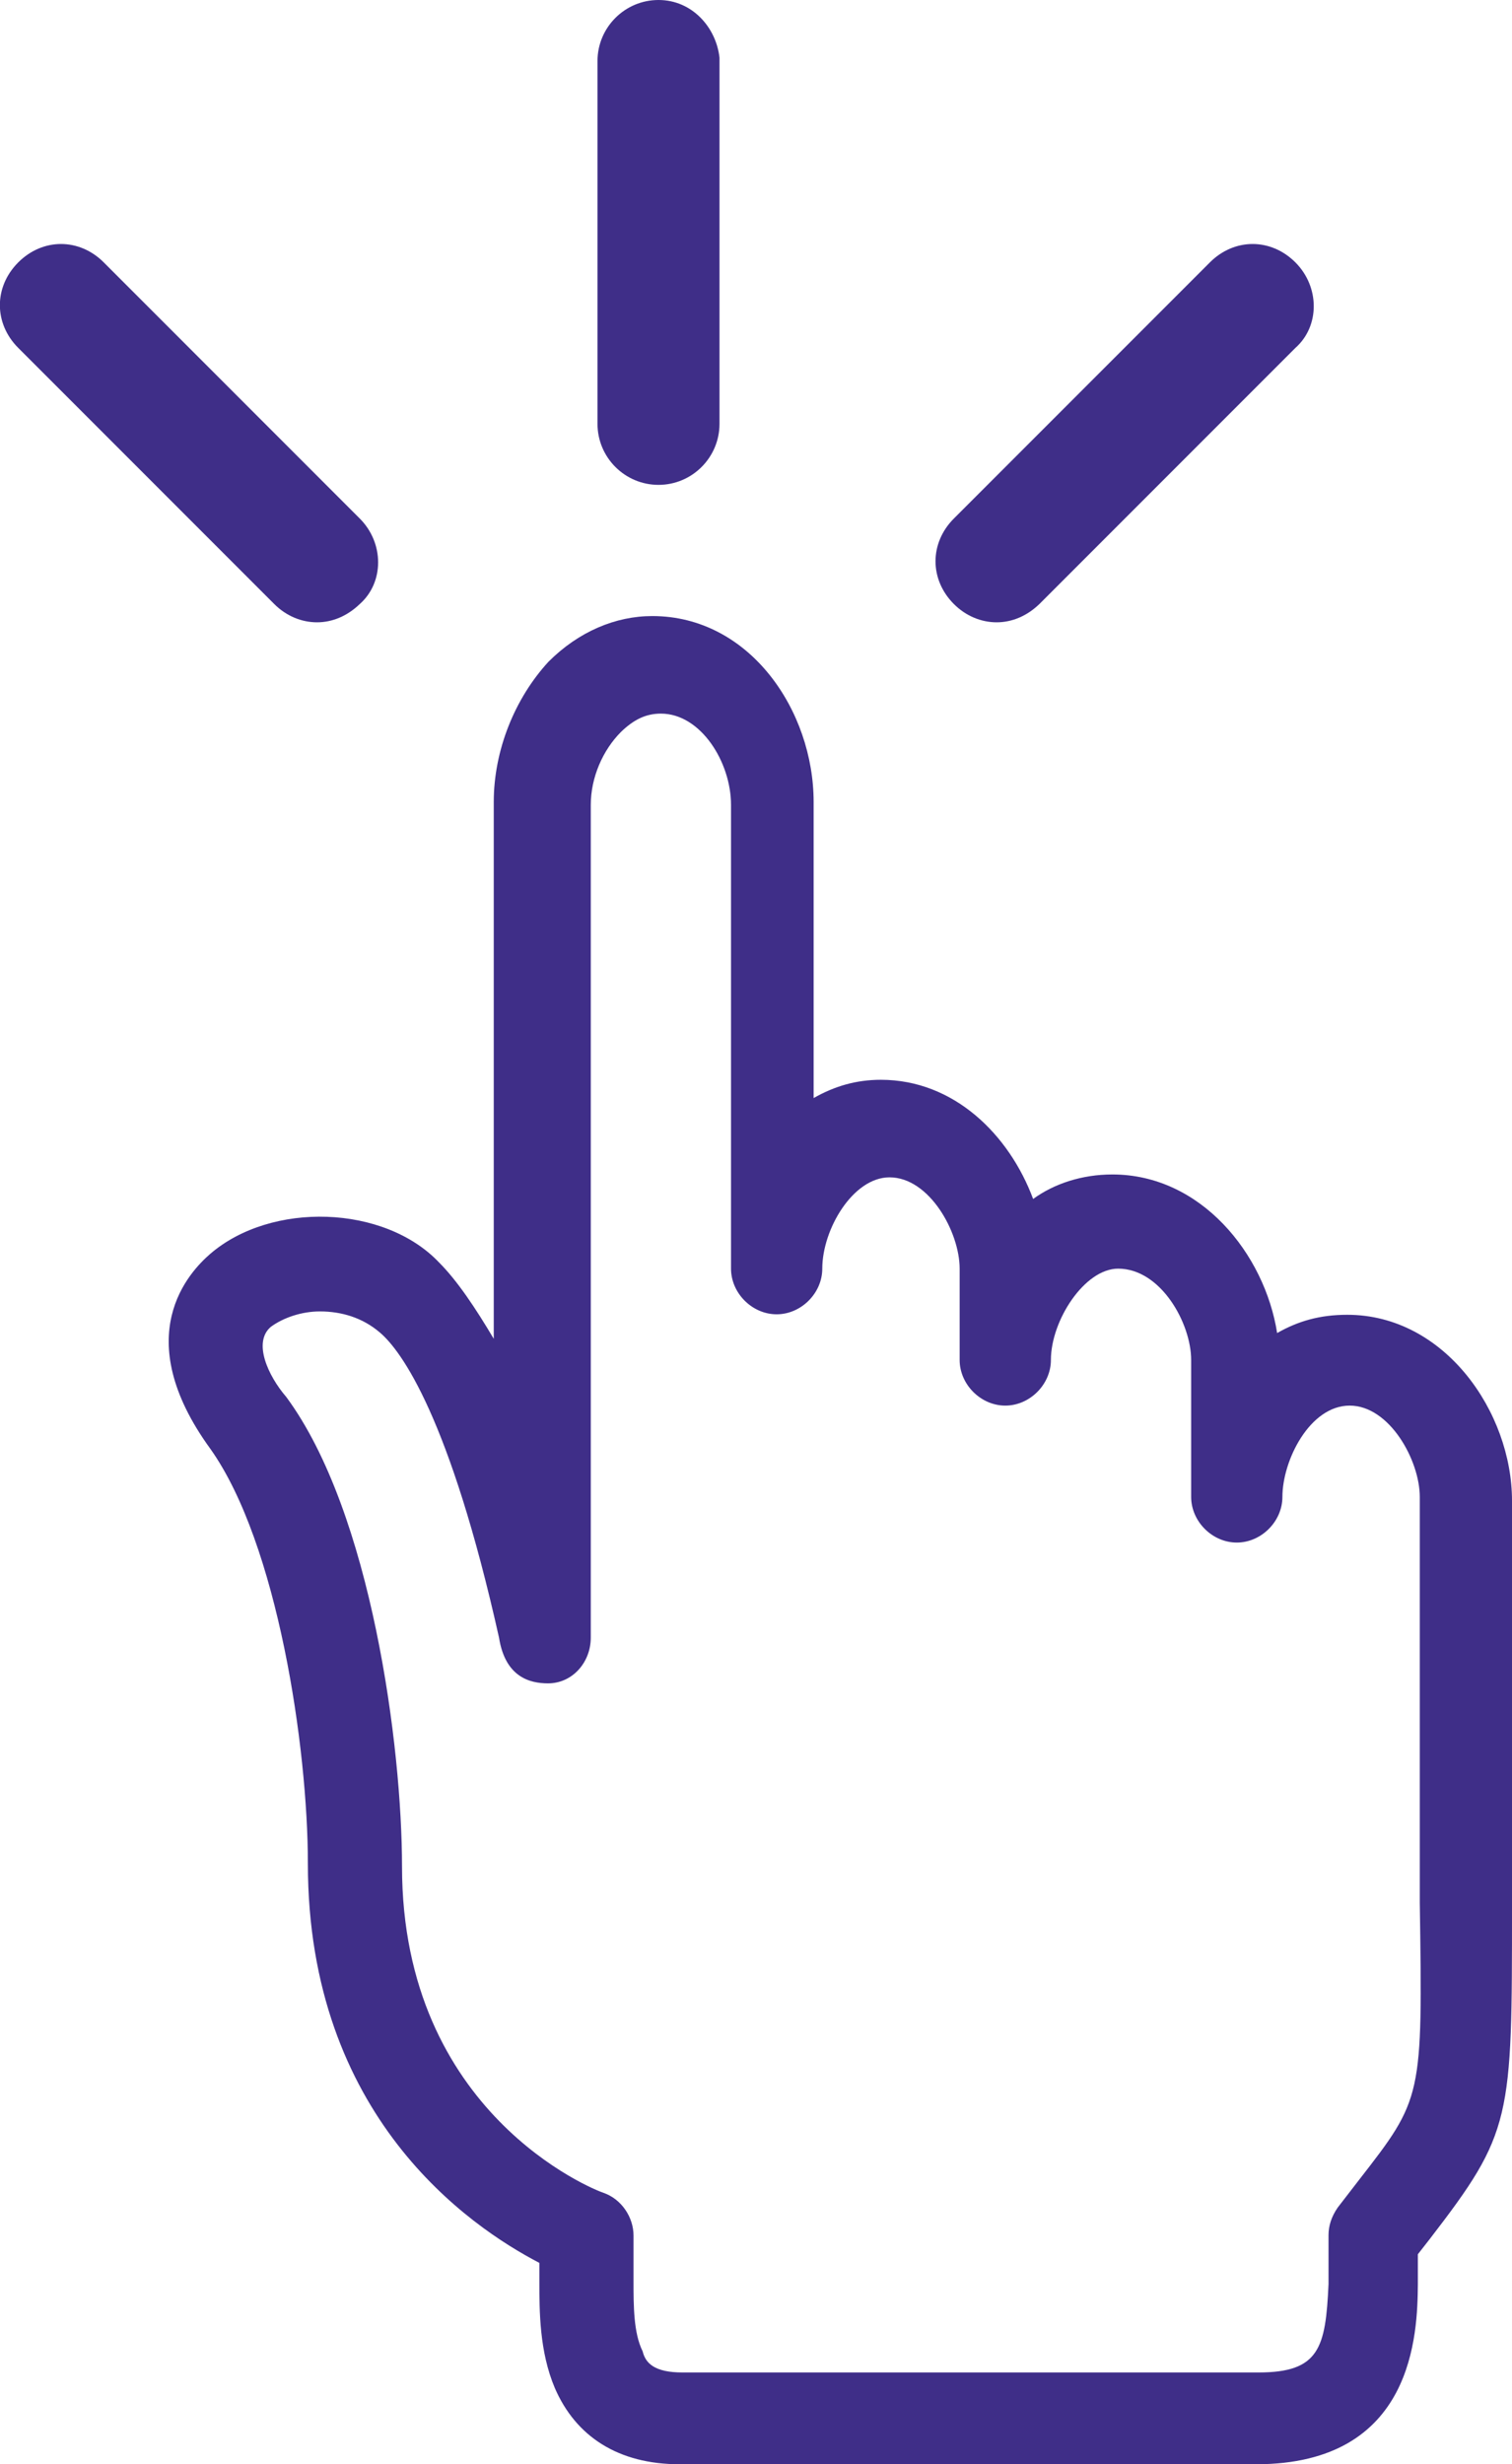 <?xml version="1.0" encoding="utf-8"?>
<!-- Generator: Adobe Illustrator 27.3.1, SVG Export Plug-In . SVG Version: 6.00 Build 0)  -->
<svg version="1.1" id="Layer_1" xmlns="http://www.w3.org/2000/svg" xmlns:xlink="http://www.w3.org/1999/xlink" x="0px" y="0px"
	 width="31.48px" height="51.28px" viewBox="0 0 31.48 51.28" style="enable-background:new 0 0 31.48 51.28;" xml:space="preserve"
	>
<style type="text/css">
	.st0{fill:#3F2E88;}
</style>
<g>
	<path class="st0" d="M26.15,51.28H14.15c-1.27,0-2.16-0.57-2.6-1.59c-0.32-0.76-0.32-1.59-0.32-2.22v-0.38
		c-1.46-0.76-4.82-3.05-4.82-8.31c0-2.41-0.63-6.66-2.03-8.63c-1.71-2.35-0.44-3.68,0-4.06C5.65,25,8,25.07,9.14,26.27
		c0.38,0.38,0.76,0.95,1.14,1.59l0-11.17c0-1.08,0.44-2.16,1.14-2.92c0.63-0.63,1.4-0.95,2.16-0.95c2.03,0,3.36,1.97,3.36,3.87v6.16
		c0.44-0.25,0.89-0.38,1.4-0.38c1.52,0,2.67,1.14,3.17,2.48c0.44-0.32,1.02-0.51,1.65-0.51c1.84,0,3.17,1.65,3.43,3.3
		c0.44-0.25,0.89-0.38,1.46-0.38c2.03,0,3.43,2.03,3.43,3.87v8.44c0,4.44,0,4.7-1.71,6.92l-0.25,0.32v0.63
		C29.51,48.55,29.45,51.28,26.15,51.28L26.15,51.28z M6.66,27.29c-0.38,0-0.76,0.13-1.02,0.32c-0.38,0.32-0.06,1.02,0.32,1.46
		c1.78,2.41,2.41,7.3,2.41,9.77c0,5.14,4,6.73,4.19,6.79c0.38,0.13,0.63,0.51,0.63,0.89v0.95c0,0.51,0,1.08,0.19,1.46
		c0.06,0.25,0.25,0.44,0.83,0.44h11.99c1.27,0,1.4-0.51,1.46-1.84v-1.02c0-0.19,0.06-0.38,0.19-0.57l0.44-0.57
		c1.33-1.71,1.33-1.71,1.27-5.78v-8.44c0-0.76-0.63-1.9-1.46-1.9c-0.83,0-1.4,1.14-1.4,1.9c0,0.51-0.44,0.95-0.95,0.95
		c-0.51,0-0.95-0.44-0.95-0.95V28.3c0-0.76-0.63-1.9-1.52-1.9c-0.7,0-1.4,1.08-1.4,1.9c0,0.51-0.44,0.95-0.95,0.95
		c-0.51,0-0.95-0.44-0.95-0.95v-1.9c0-0.76-0.63-1.9-1.46-1.9c-0.76,0-1.4,1.08-1.4,1.9c0,0.51-0.44,0.95-0.95,0.95
		c-0.51,0-0.95-0.44-0.95-0.95v-9.65c0-0.89-0.63-1.9-1.46-1.9c-0.32,0-0.57,0.13-0.83,0.38c-0.38,0.38-0.63,0.95-0.63,1.52v17.33
		c0,0.51-0.38,0.95-0.89,0.95c-0.38,0-0.89-0.13-1.02-0.95c-1.02-4.57-2.03-5.97-2.48-6.35C7.55,27.42,7.11,27.29,6.66,27.29
		L6.66,27.29z"/>
	<path class="st0" d="M13.71,0c-0.7,0-1.27,0.57-1.27,1.27v7.55c0,0.7,0.57,1.27,1.27,1.27c0.7,0,1.27-0.57,1.27-1.27l0-7.62
		C14.91,0.57,14.41,0,13.71,0L13.71,0z"/>
	<path class="st0" d="M7.49,10.79L2.16,5.46c-0.51-0.51-1.27-0.51-1.78,0c-0.51,0.51-0.51,1.27,0,1.78l5.33,5.33
		c0.25,0.25,0.57,0.38,0.89,0.38c0.32,0,0.63-0.13,0.89-0.38C8,12.12,8,11.3,7.49,10.79L7.49,10.79z"/>
	<path class="st0" d="M26.97,5.46c-0.51-0.51-1.27-0.51-1.78,0l-5.33,5.33c-0.51,0.51-0.51,1.27,0,1.78
		c0.25,0.25,0.57,0.38,0.89,0.38c0.32,0,0.63-0.13,0.89-0.38l5.33-5.33C27.48,6.79,27.48,5.97,26.97,5.46L26.97,5.46z"/>
</g>
</svg>
